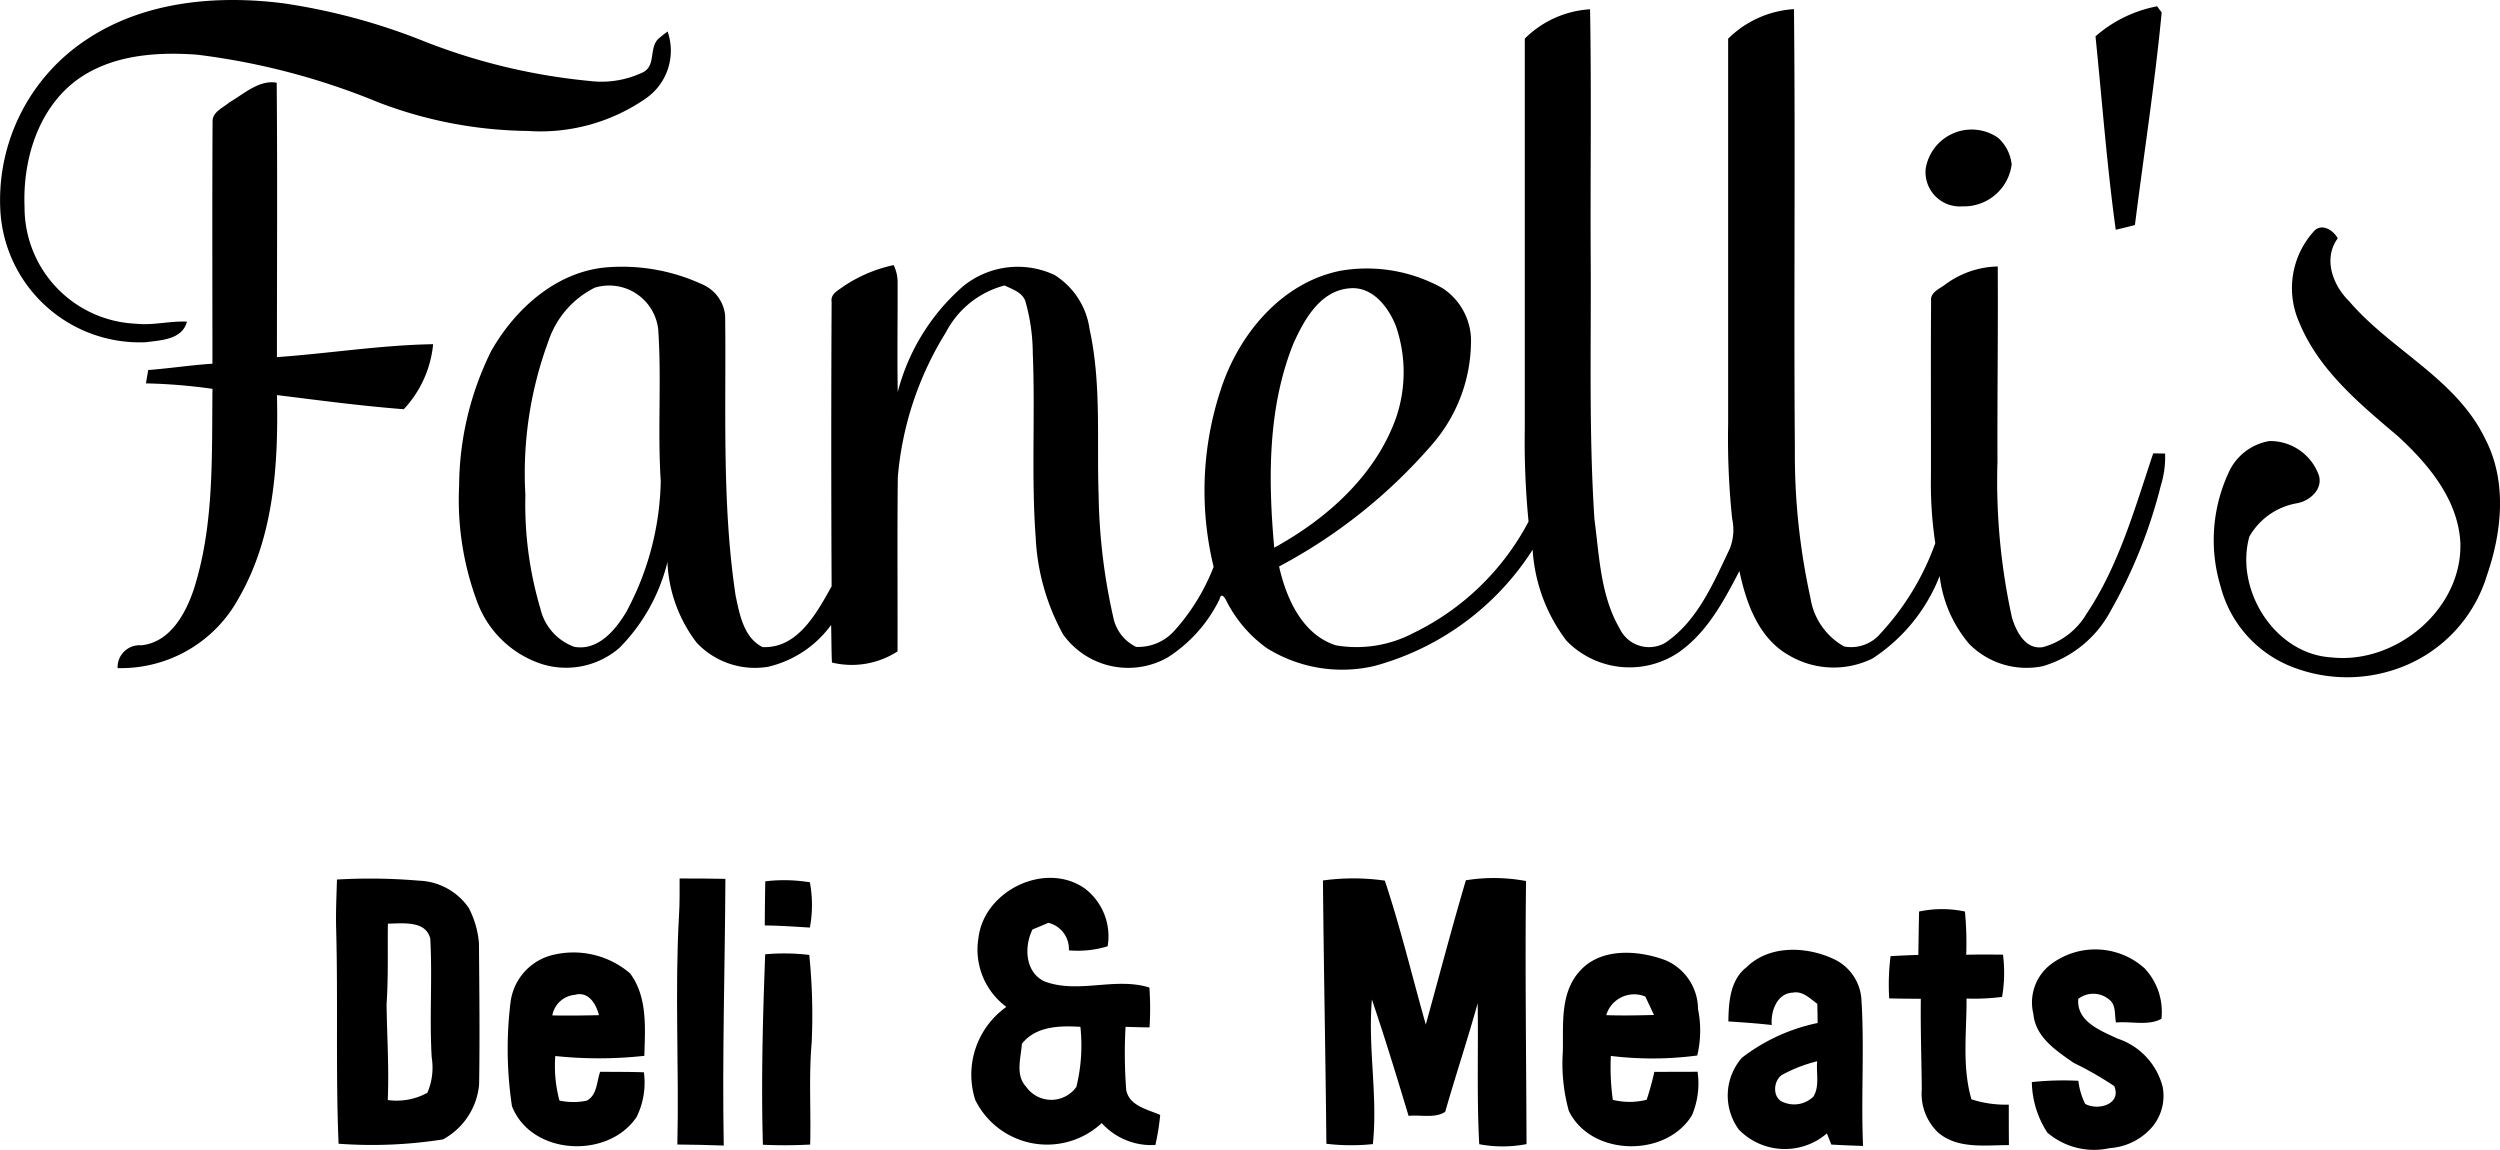 <svg xmlns="http://www.w3.org/2000/svg" width="152.217" height="70" viewBox="0 0 152.217 70">
  <g id="vrsppnhduemqusupf5l2" transform="translate(-7.878 -7.881)">
    <g id="_ffffffff" data-name="#ffffffff" transform="translate(7.878 7.881)">
      <path id="Trazado_311" data-name="Trazado 311" d="M40.435,37.53c3.488-2.31,7.882-2.7,11.939-2.187A37.645,37.645,0,0,1,60.811,37.6,36.97,36.97,0,0,0,71.006,40.07a5.86,5.86,0,0,0,3.31-.543c.75-.422.333-1.442.885-2.006a6.866,6.866,0,0,1,.578-.46,3.537,3.537,0,0,1-1.325,4.075,11.25,11.25,0,0,1-7.186,1.98,26.132,26.132,0,0,1-9.106-1.744,42.551,42.551,0,0,0-11.034-2.9c-2.529-.184-5.27.02-7.373,1.583-2.333,1.767-3.247,4.868-3.129,7.692a7.086,7.086,0,0,0,6.787,7.106c1.037.115,2.063-.178,3.1-.126-.287,1.1-1.58,1.129-2.5,1.253a8.5,8.5,0,0,1-8.87-8.23A11.708,11.708,0,0,1,40.435,37.53Z" transform="translate(-35.131 -35.143)"/>
      <path id="Trazado_312" data-name="Trazado 312" d="M197.3,38.878a6.154,6.154,0,0,1,3.971-1.784c.092,5.066.012,10.132.04,15.2.032,5.279-.118,10.569.227,15.841.3,2.259.368,4.672,1.549,6.686a1.974,1.974,0,0,0,2.779.836c1.965-1.339,2.914-3.635,3.908-5.707a3.14,3.14,0,0,0,.149-1.842,47.093,47.093,0,0,1-.244-5.767q0-11.728,0-23.456a6.237,6.237,0,0,1,4.008-1.8c.092,8.928-.017,17.856.055,26.783a40.656,40.656,0,0,0,.948,9.06,4.1,4.1,0,0,0,2.052,2.963,2.328,2.328,0,0,0,2.19-.767,16.028,16.028,0,0,0,3.359-5.52,24.522,24.522,0,0,1-.264-4.08c.006-3.549-.017-7.1.009-10.649-.075-.557.534-.764.894-1.046a5.533,5.533,0,0,1,3.164-1.075c.026,3.962-.032,7.925-.017,11.89a38.777,38.777,0,0,0,.879,9.468c.253.859.825,2,1.9,1.816a4.44,4.44,0,0,0,2.641-2.02c1.98-2.96,2.942-6.434,4.063-9.773.181,0,.543.006.724.009a5.839,5.839,0,0,1-.262,1.954,30.408,30.408,0,0,1-3.043,7.606,6.874,6.874,0,0,1-4.138,3.385,4.9,4.9,0,0,1-4.483-1.351,7.792,7.792,0,0,1-1.8-4.138,10.622,10.622,0,0,1-4.089,5.023,5.355,5.355,0,0,1-5.109-.207c-1.828-1.037-2.589-3.175-2.994-5.12-.968,1.856-2,3.807-3.781,5.008a5.356,5.356,0,0,1-6.747-.761A10.176,10.176,0,0,1,197.776,70a16.574,16.574,0,0,1-9.612,7.072,8.655,8.655,0,0,1-6.577-1.083,7.949,7.949,0,0,1-2.408-2.779c-.078-.164-.348-.71-.465-.2a8.757,8.757,0,0,1-3.155,3.546,4.875,4.875,0,0,1-6.373-1.4,13.529,13.529,0,0,1-1.667-5.885c-.276-3.738-.023-7.491-.178-11.232a11.8,11.8,0,0,0-.454-3.181c-.2-.543-.793-.713-1.259-.948a5.622,5.622,0,0,0-3.577,2.856,19.817,19.817,0,0,0-2.928,8.813c-.04,3.537-.006,7.074-.017,10.612a5.126,5.126,0,0,1-3.994.678c-.034-.764-.029-1.529-.049-2.29a6.61,6.61,0,0,1-3.827,2.546,4.867,4.867,0,0,1-4.353-1.457,8.653,8.653,0,0,1-1.787-4.916,11.217,11.217,0,0,1-2.917,5.218,4.957,4.957,0,0,1-4.7,1,6.263,6.263,0,0,1-3.954-3.764,17.742,17.742,0,0,1-1.112-7.118,18.682,18.682,0,0,1,1.96-8.2c1.48-2.595,4.017-4.87,7.118-5.089a11.639,11.639,0,0,1,5.7,1.032,2.317,2.317,0,0,1,1.419,1.905c.069,5.689-.213,11.416.638,17.063.244,1.141.488,2.546,1.638,3.129,2.141.1,3.3-2.08,4.207-3.7q-.043-8.659,0-17.324c-.075-.463.374-.681.684-.911a8.693,8.693,0,0,1,3.092-1.322,2.332,2.332,0,0,1,.241,1.04c.011,2.227-.032,4.457.009,6.684a12.8,12.8,0,0,1,3.937-6.4,5.258,5.258,0,0,1,5.618-.718,4.638,4.638,0,0,1,2.126,3.3c.727,3.316.431,6.727.549,10.092a36.025,36.025,0,0,0,.894,7.448,2.555,2.555,0,0,0,1.391,1.8,2.953,2.953,0,0,0,2.313-.968,12.65,12.65,0,0,0,2.405-3.908,19.6,19.6,0,0,1,.434-10.787c1.083-3.359,3.692-6.517,7.281-7.238a9.453,9.453,0,0,1,6.218,1.057,3.836,3.836,0,0,1,1.736,3.362,9.617,9.617,0,0,1-2.365,6.155,32.339,32.339,0,0,1-9.319,7.431c.44,1.942,1.405,4.141,3.457,4.8a7.421,7.421,0,0,0,4.71-.744,15.623,15.623,0,0,0,7.023-6.793,50.169,50.169,0,0,1-.23-5.652q0-11.883,0-23.766M140.672,54.044a5.636,5.636,0,0,0-2.825,3.264,23.154,23.154,0,0,0-1.4,9.347,22.312,22.312,0,0,0,.914,6.931,3.25,3.25,0,0,0,2.066,2.327c1.448.253,2.506-1.023,3.167-2.132a17.43,17.43,0,0,0,2.095-7.968c-.2-3.075.057-6.166-.155-9.238a3.007,3.007,0,0,0-3.859-2.532m42.507,3.474c-1.549,3.908-1.509,8.235-1.141,12.359,3.2-1.756,6.158-4.385,7.416-7.9a8.6,8.6,0,0,0-.011-5.606c-.466-1.172-1.448-2.442-2.859-2.282C184.8,54.254,183.831,56.053,183.179,57.518Z" transform="translate(-104.458 -36.529)"/>
      <path id="Trazado_313" data-name="Trazado 313" d="M479.16,38.308a7.934,7.934,0,0,1,3.75-1.828c.069.095.21.282.279.376-.414,4.327-1.086,8.626-1.629,12.939-.388.106-.779.2-1.169.29C479.855,46.178,479.559,42.233,479.16,38.308Z" transform="translate(-351.571 -36.096)"/>
      <path id="Trazado_314" data-name="Trazado 314" d="M66.856,53.8c.874-.511,1.81-1.379,2.868-1.19.049,5.569.014,11.14.014,16.709,3.175-.224,6.327-.733,9.511-.787a6.742,6.742,0,0,1-1.787,3.96c-2.58-.2-5.152-.543-7.721-.862.089,4.189-.175,8.62-2.313,12.333a8.158,8.158,0,0,1-7.39,4.29,1.337,1.337,0,0,1,1.445-1.388c1.736-.178,2.684-1.9,3.187-3.388,1.264-3.939,1.095-8.14,1.144-12.226a33.439,33.439,0,0,0-4.049-.333c.043-.27.089-.543.135-.813,1.307-.1,2.6-.3,3.911-.385,0-4.914-.02-9.827.009-14.738C65.8,54.387,66.468,54.134,66.856,53.8Z" transform="translate(-52.877 -47.575)"/>
      <path id="Trazado_315" data-name="Trazado 315" d="M443.113,64.909a2.834,2.834,0,0,1,4.4-1.9,2.534,2.534,0,0,1,.836,1.629,2.925,2.925,0,0,1-2.994,2.552A2.088,2.088,0,0,1,443.113,64.909Z" transform="translate(-325.865 -54.626)"/>
      <path id="Trazado_316" data-name="Trazado 316" d="M510.29,83.623c.463-.592,1.215-.144,1.494.382-.905,1.241-.3,2.859.707,3.842,2.557,2.983,6.505,4.7,8.27,8.362,1.348,2.586,1.026,5.672.1,8.342a8.692,8.692,0,0,1-5.448,5.655,9.18,9.18,0,0,1-6.684-.224,7.2,7.2,0,0,1-4.072-4.77,9.753,9.753,0,0,1,.457-6.882,3.327,3.327,0,0,1,2.511-1.983,3.147,3.147,0,0,1,3.017,2.106c.236.833-.552,1.526-1.3,1.675a4.149,4.149,0,0,0-2.937,2.034c-.9,3.224,1.529,7.143,4.98,7.356,3.939.445,8.02-2.951,7.865-7.008-.149-2.612-1.943-4.75-3.79-6.448-2.333-1.98-4.836-4.034-6.023-6.948A5.147,5.147,0,0,1,510.29,83.623Z" transform="translate(-369.448 -69.493)"/>
      <path id="Trazado_317" data-name="Trazado 317" d="M106.4,221.361a34.827,34.827,0,0,1,4.988.069,3.839,3.839,0,0,1,3.034,1.664,5.676,5.676,0,0,1,.618,2.138c.023,2.871.057,5.741.009,8.609a4.225,4.225,0,0,1-2.2,3.342,27.663,27.663,0,0,1-6.356.264c-.181-4.35-.029-8.712-.147-13.066-.029-1.009.02-2.014.049-3.02m3.1,2.687c-.023,1.632.032,3.267-.08,4.9.023,1.945.158,3.891.072,5.839a3.905,3.905,0,0,0,2.411-.44,3.865,3.865,0,0,0,.267-2.141c-.147-2.414.046-4.839-.089-7.247C111.8,223.835,110.38,224.039,109.5,224.047Z" transform="translate(-85.878 -167.809)"/>
      <path id="Trazado_318" data-name="Trazado 318" d="M178.747,221.287c.928,0,1.859,0,2.787.023-.026,5.411-.2,10.827-.1,16.238-.942-.032-1.882-.06-2.825-.063.109-4.646-.161-9.3.1-13.939C178.758,222.793,178.744,222.04,178.747,221.287Z" transform="translate(-137.367 -167.799)"/>
      <path id="Trazado_319" data-name="Trazado 319" d="M241.416,224.817c.336-2.868,4.034-4.681,6.448-3.031a3.65,3.65,0,0,1,1.417,3.54,6.239,6.239,0,0,1-2.359.247,1.641,1.641,0,0,0-1.253-1.678c-.316.141-.638.276-.96.405-.534,1.055-.451,2.661.773,3.181,2.049.741,4.264-.293,6.342.356a18.512,18.512,0,0,1,.009,2.428c-.488-.006-.974-.02-1.46-.035a29.037,29.037,0,0,0,.04,3.842c.184.977,1.3,1.181,2.069,1.523a14.487,14.487,0,0,1-.293,1.828,4.062,4.062,0,0,1-3.267-1.333,4.879,4.879,0,0,1-7.7-1.405,5.057,5.057,0,0,1,1.894-5.669,4.337,4.337,0,0,1-1.7-4.2m2.644,6.448c-.055.862-.414,1.888.256,2.609a1.871,1.871,0,0,0,3.063.011,10.612,10.612,0,0,0,.244-3.655C246.367,230.153,244.907,230.182,244.059,231.265Z" transform="translate(-181.841 -167.709)"/>
      <path id="Trazado_320" data-name="Trazado 320" d="M315.46,221.33a13.67,13.67,0,0,1,3.767.009c.96,2.882,1.667,5.845,2.494,8.764.81-2.928,1.578-5.87,2.44-8.784a10.6,10.6,0,0,1,3.664.046c-.066,5.339.014,10.678.029,16.017a7.64,7.64,0,0,1-2.879.006c-.155-2.859-.049-5.724-.095-8.583-.615,2.215-1.345,4.4-1.977,6.609-.606.414-1.514.17-2.23.25-.713-2.373-1.44-4.741-2.233-7.089-.253,2.94.368,5.873.058,8.807a12.767,12.767,0,0,1-2.83-.02C315.618,232.017,315.506,226.675,315.46,221.33Z" transform="translate(-234.909 -167.721)"/>
      <path id="Trazado_321" data-name="Trazado 321" d="M197.212,221.708a9.556,9.556,0,0,1,2.715.06,7.528,7.528,0,0,1,0,2.756c-.917-.055-1.83-.121-2.747-.129C197.186,223.5,197.194,222.6,197.212,221.708Z" transform="translate(-150.616 -168.047)"/>
      <path id="Trazado_322" data-name="Trazado 322" d="M437.193,227.878a6.726,6.726,0,0,1,2.793,0,20.618,20.618,0,0,1,.078,2.632c.744-.02,1.491-.014,2.238-.006a8.66,8.66,0,0,1-.055,2.572,13.265,13.265,0,0,1-2.164.1c.012,2.043-.282,4.144.3,6.138a6.835,6.835,0,0,0,2.273.322c0,.819,0,1.641.009,2.463-1.44,0-3.095.25-4.29-.744a3.266,3.266,0,0,1-1.017-2.644c-.017-1.842-.081-3.681-.058-5.52-.644-.006-1.284-.006-1.925-.026a13.7,13.7,0,0,1,.083-2.569q.841-.052,1.69-.075C437.164,229.639,437.173,228.757,437.193,227.878Z" transform="translate(-320.347 -172.378)"/>
      <path id="Trazado_323" data-name="Trazado 323" d="M142.871,240.207a3.4,3.4,0,0,1,2.761-3.02,5.289,5.289,0,0,1,4.529,1.161c1.072,1.437.914,3.327.868,5.02a25.339,25.339,0,0,1-5.422.012,8.13,8.13,0,0,0,.253,2.712,4.056,4.056,0,0,0,1.664.006c.638-.345.6-1.155.813-1.759.885.009,1.776,0,2.664.032a4.718,4.718,0,0,1-.44,2.715c-1.73,2.595-6.422,2.35-7.592-.652a23.41,23.41,0,0,1-.1-6.227m2.555.7c.948.02,1.894.006,2.842-.014-.175-.687-.638-1.474-1.471-1.238A1.533,1.533,0,0,0,145.425,240.909Z" transform="translate(-111.797 -179.082)"/>
      <path id="Trazado_324" data-name="Trazado 324" d="M196.808,237.225a12.891,12.891,0,0,1,2.684.04,36.648,36.648,0,0,1,.147,5.327c-.181,2.069-.037,4.146-.092,6.218q-1.44.078-2.879.012C196.558,244.954,196.661,241.09,196.808,237.225Z" transform="translate(-150.218 -179.122)"/>
      <path id="Trazado_325" data-name="Trazado 325" d="M367.182,238.305c1.244-1.615,3.646-1.465,5.365-.816a3.249,3.249,0,0,1,1.965,2.965,6.525,6.525,0,0,1-.046,2.83,20.8,20.8,0,0,1-5.261.026,14.372,14.372,0,0,0,.121,2.675,4.272,4.272,0,0,0,2.06-.006,17.219,17.219,0,0,0,.468-1.7c.876,0,1.753,0,2.632-.006a4.99,4.99,0,0,1-.339,2.646c-1.578,2.6-6.146,2.523-7.5-.262a10.772,10.772,0,0,1-.365-3.606c.037-1.6-.17-3.417.9-4.753m1.738,2.529c.971.035,1.939.014,2.911-.009-.172-.376-.348-.75-.529-1.124A1.777,1.777,0,0,0,368.921,240.834Z" transform="translate(-271.126 -179.018)"/>
      <path id="Trazado_326" data-name="Trazado 326" d="M402.359,237.48c1.376-1.376,3.612-1.307,5.278-.546a2.913,2.913,0,0,1,1.741,2.488c.19,2.968-.032,5.945.1,8.916-.646-.02-1.29-.046-1.931-.083-.069-.17-.2-.509-.273-.678a3.915,3.915,0,0,1-5.356-.23,3.505,3.505,0,0,1,.184-4.379,11.323,11.323,0,0,1,4.609-2.115c0-.388-.011-.779-.02-1.167-.448-.322-.885-.8-1.5-.681-.96.04-1.345,1.152-1.273,1.971-.879-.1-1.761-.161-2.641-.218.017-1.149.1-2.5,1.078-3.279m2.224,6.511c-.592.351-.649,1.468.083,1.7a1.676,1.676,0,0,0,1.793-.356c.394-.641.158-1.445.23-2.152A8.9,8.9,0,0,0,404.583,243.991Z" transform="translate(-296.042 -178.566)"/>
      <path id="Trazado_327" data-name="Trazado 327" d="M466.772,237.271a4.485,4.485,0,0,1,5.755.207,3.856,3.856,0,0,1,1.026,3.072c-.79.445-1.868.138-2.767.227-.1-.474.02-1.069-.417-1.4a1.5,1.5,0,0,0-1.879-.04c-.121,1.385,1.373,1.94,2.4,2.422a4.193,4.193,0,0,1,2.738,2.937,2.945,2.945,0,0,1-.8,2.618,3.737,3.737,0,0,1-2.417,1.109,4.37,4.37,0,0,1-3.807-.945,5.815,5.815,0,0,1-.942-3.075,18.29,18.29,0,0,1,2.833-.078,4.285,4.285,0,0,0,.414,1.405c.781.434,2.233.026,1.77-1.083a20.415,20.415,0,0,0-2.465-1.411c-1.057-.736-2.333-1.563-2.457-2.977A2.919,2.919,0,0,1,466.772,237.271Z" transform="translate(-341.95 -178.519)"/>
    </g>
  </g>
</svg>
